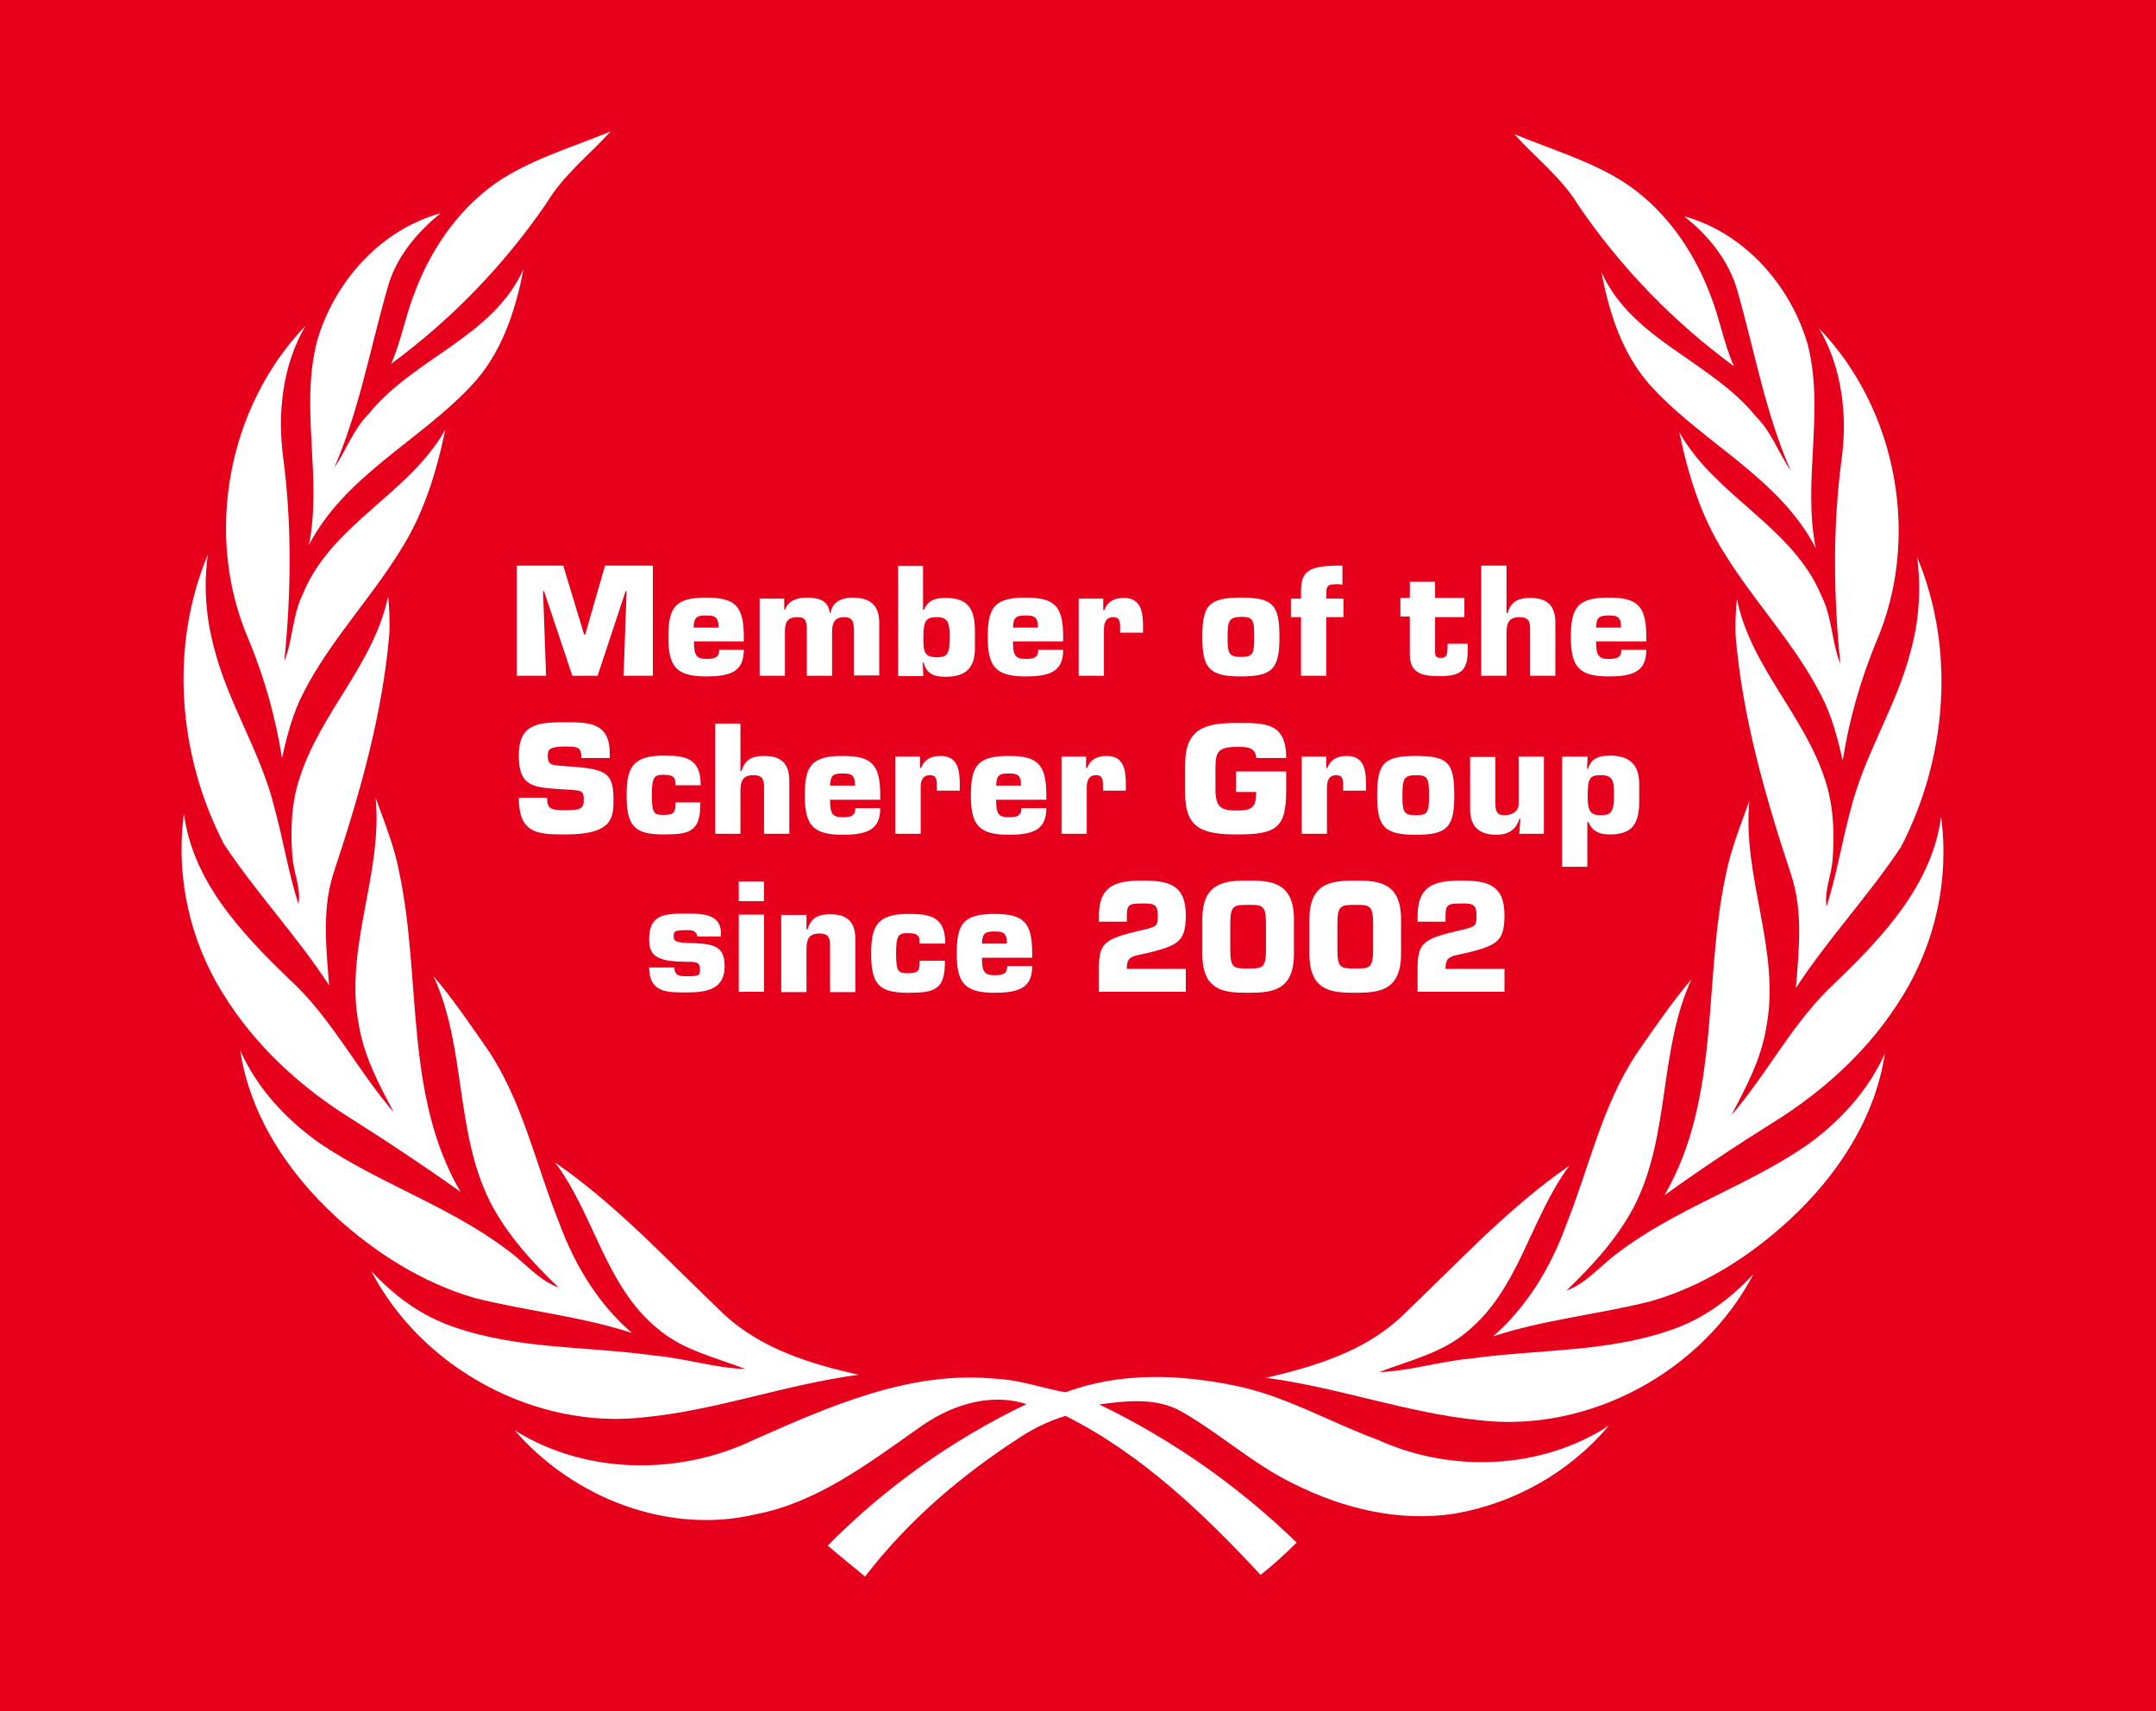 <?xml version="1.0" encoding="utf-8"?>
<!-- Generator: Adobe Illustrator 23.0.3, SVG Export Plug-In . SVG Version: 6.00 Build 0)  -->
<svg version="1.1" id="lockweiler" xmlns="http://www.w3.org/2000/svg" xmlns:xlink="http://www.w3.org/1999/xlink" x="0px" y="0px"
	 viewBox="0 0 640 508" style="enable-background:new 0 0 640 508;" xml:space="preserve">
<style type="text/css">
	.st0{fill:#E7001B;}
	.st1{clip-path:url(#SVGID_2_);}
	.st2{clip-path:url(#SVGID_4_);}
	.st3{fill:#FFFFFF;}
	.st4{clip-path:url(#SVGID_6_);}
	.st5{enable-background:new    ;}
</style>
<title>Scherer-Group_Member-lockweiler</title>
<rect class="st0" width="640" height="508"/>
<g id="Bildmaterial_34">
	<g>
		<defs>
			<rect id="SVGID_1_" y="39" width="640.9" height="429"/>
		</defs>
		<clipPath id="SVGID_2_">
			<use xlink:href="#SVGID_1_"  style="overflow:visible;"/>
		</clipPath>
		<g class="st1">
			<g>
				<defs>
					<polygon id="SVGID_3_" points="112.8,467.7 256.7,468 579.9,468 580.5,193.7 580.5,103.2 466.9,39.9 424.9,39.8 351.3,39.6 
											"/>
				</defs>
				<clipPath id="SVGID_4_">
					<use xlink:href="#SVGID_3_"  style="overflow:visible;"/>
				</clipPath>
				<g class="st2">
					<path class="st3" d="M449.5,39.8c10.8,4.5,22.2,7.8,32.1,14c12.1,7.7,20.8,19.9,25.9,33.2c2.9,7.1,4.1,14.7,7.2,21.7
						c-18-13.2-33.6-29.3-46.2-47.8C463.6,52.8,455.8,46.8,449.5,39.8"/>
					<path class="st3" d="M140.5,60.1c11-8.6,24.3-13.2,37.1-18.2c-12,10.7-21.1,24-30.3,37c-8.8,13-22.4,21.6-33.8,32.2
						c4.3-9.4,5.5-19.9,9.9-29.3C127.7,73.5,133.1,65.7,140.5,60.1"/>
					<path class="st3" d="M499.9,64.2c17.9,4.9,31.6,20.5,36.7,38c5.1,19.9-1.6,40.5,2.4,60.5c-10.7-20.6-32.7-30.8-48.1-47.2
						c-9-9.4-13.2-22.2-15.5-34.7c9.1,20.2,32.6,26.4,45.9,42.9c4.6,4.6,6.7,10.8,10.3,16.1c-7.5-17-10.7-35.4-15.8-53.3
						C513.3,77.5,507.2,69.9,499.9,64.2"/>
					<path class="st3" d="M91.2,109.1c2.6-19.5,17.6-36.7,36.3-42.4c-4.9,3.9-9.3,8.5-12.1,14.2c-5.9,12-6.8,25.7-10.5,38.4
						c-2.1,7.8-5.7,15.1-7.3,23.1c4.9-10.5,11.6-20.3,21-27.3c12.4-9.6,27.5-17.5,33.8-32.8c-1.1,21.7-16.5,39.1-32.9,51.7
						c-11.4,8.1-22,18.1-28.8,30.4C93,146.1,88.3,127.6,91.2,109.1"/>
					<path class="st3" d="M540,97.5c23.2,24.1,30.2,62.2,17,92.9c-4.7,11.4-8.1,23.2-10,35.4c-1.5-6.6-3.2-13.3-6.4-19.4
						c-7.8-15.3-19.9-27.8-28.8-42.3c-6.9-10.8-10.7-23.3-13.3-35.8c10.7,19.1,33.7,28,42.2,48.6c3.2,6.3,3,13.7,5.6,20.2
						c-2-20-2.3-40.2,0.3-60.2C548.5,123.6,546.9,109.3,540,97.5"/>
					<path class="st3" d="M65.8,158.1c-0.7-21.6,8.8-42.3,22.7-58.3c-2.7,5.3-5.4,10.8-6.3,16.8c-3,18.3,3.1,36.5,2.9,54.8
						c-0.2,9.4-1.7,18.8-1.7,28.3c2.6-6.1,2.3-13.1,5.2-19.1c6.6-15.2,19.7-26.1,31.6-37c3.9-3.7,7.2-8,9.6-12.8
						c-2.4,14.1-6.8,28.1-15.2,39.9c-11.8,18.3-27.9,35.2-31.5,57.5C81.2,203.9,64.4,183,65.8,158.1"/>
					<path class="st3" d="M569.1,165.4c11.5,27.5,8.8,59.8-4.8,86c-9.6,14.5-21.7,27.3-31.2,41.9c0.9-11.3,2.2-23-1.5-33.9
						c-7.6-23-14.4-46.6-16.4-70.8c-0.1-3.6,0-7.2,0.4-10.8c4,20,20.1,34.6,26.2,53.8c2.5,7.6,2.8,15.8,2.2,23.7
						c-0.4,4.7-2.5,9.1-1.8,13.8c3-9.3,4.5-19,7.1-28.5c4-16.5,13.7-30.9,17.9-47.4C569.7,184.2,570.3,174.7,569.1,165.4"/>
					<path class="st3" d="M56.5,181.8c1.1-4.6,2.4-9.2,4-13.7c-0.6,7.6-1,15.3,0.8,22.7c4.3,19.6,16.6,36.3,20.6,56
						c2.2,8.3,2.6,17.2,6.8,24.8c-2.2-9.8-4.1-19.9-1.8-29.8c2.9-15.5,11.1-29.3,19.5-42.4c3.8-5.8,5.8-12.6,7.8-19.2
						c1.3,29-8.2,57-16.2,84.4c-3.1,10.1-1.9,20.8-0.9,31.1c-10.2-17.8-26.9-31.1-35.3-49.9C54.5,225.6,51.1,203,56.5,181.8"/>
					<path class="st3" d="M512.3,259.7c1.5-7.6,4.4-14.8,7-22c-2.2,22.7,9.4,44.6,5,67.3c-1.5,9.4-6,17.8-10.4,26.1
						c11-12.7,18.6-28.2,31.1-39.6c14-13.5,28.6-29,31.2-49.1c2.5,18.7-1.7,37.7-11.7,53.7c-9.4,15.3-23.1,27.8-38.3,37.2
						c-10.9,6.8-21.7,14-32.1,21.5C510.9,325.8,505.5,291.2,512.3,259.7"/>
					<path class="st3" d="M104.8,297.3c-1-19.3,8.2-37.5,6.4-56.9c12.2,29.2,9.3,61.4,15.3,91.9c1.5,8.5,6.1,15.9,9.4,23.7
						c-19.5-13.2-40.6-24.5-57.5-41.2c-13.9-13.5-23.4-32-24.6-51.5c-0.5-6.2,0-12.4,0-18.5c1.2,7.7,3.6,15.3,7.8,21.9
						c11.1,17.6,28.9,29.7,40.5,46.8c4.4,6.4,8.2,13.4,13.9,18.7C109.8,321.6,105,309.8,104.8,297.3"/>
					<path class="st3" d="M486.2,312.2c5.1-7.3,10.1-14.7,15.9-21.5c-9.7,21.1-6.3,45.9-16.7,66.8c-5,9.8-12.5,18-20.4,25.6
						c6.1-2.2,10.2-7.6,15.4-11.3c17.1-13,38-19.6,55.6-31.6c9.9-7,18.5-16.3,23.5-27.4c-2.9,19.3-14.2,36.3-28.3,49.3
						c-11.8,10.9-25.8,19.8-41.3,24.2c-15.5,3.9-31.5,5.4-46.7,10.4c10-8.7,17.1-20.4,21.6-32.8
						C471.8,346.5,475.6,327.8,486.2,312.2"/>
					<path class="st3" d="M415.5,391.3c16.4-15.5,31.7-32.4,50.4-45.3c-11.6,15.5-14.9,36.6-30.3,49.2c-7.5,6.5-17.2,8.6-26.2,12.1
						c9.1-0.3,17.9-3.2,27-4c19.9-2.8,40.5-1.8,59.6-8.5c9.5-3.2,17.7-9.2,24.5-16.6c-15,28.9-48.8,47.2-81.2,43.4
						c-21.5-2.1-42.1-9.8-63.5-12.6C390,405.7,404.6,401.3,415.5,391.3"/>
					<path class="st3" d="M224,427.3c22.6-10,46.5-20.6,71.8-18c7,0.3,13.7,2.8,20.5,4c16-6,33.7-5.4,50.2-2
						c15,3,28.3,10.9,42.5,16.1c21.7,9.9,48.5,8.9,68.6-4.2c-11.7,13.8-27.9,23-45.7,26.1c-16.5,2.6-33.3-1.5-48-8.9
						c-11.9-5.8-21.8-14.9-33.2-21.4c-7.4-4.2-16.3-3.2-24.4-2.1c21.6,10.4,41.4,24.3,58.6,41c-3.4,3.4-6.9,6.6-10.7,9.6
						c-17-18.3-35.4-35.9-57.9-47.2c-4.7,1.4-9.3,3.6-13.4,6.3c-17.4,11.2-33.5,24.9-46.1,41.4c-3.7-3-7.4-6.1-11.1-9.2
						c17.1-17.3,37.1-31.5,59-42c-11.3-3.6-23.2,0.6-32.4,7.4c-14.8,10.4-29.8,21.8-47.9,25.3c-26.1,6.2-54.3-4.9-71.6-24.9
						C174.1,437.9,201.9,438,224,427.3"/>
				</g>
			</g>
			<g>
				<defs>
					<polygon id="SVGID_5_" points="180.7,39 163.9,39 50.2,102.4 50.2,190.1 50.8,467.9 518,466.8 279.6,39 					"/>
				</defs>
				<clipPath id="SVGID_6_">
					<use xlink:href="#SVGID_5_"  style="overflow:visible;"/>
				</clipPath>
				<g class="st4">
					<path class="st3" d="M181.3,39c-10.8,4.5-22.2,7.8-32.1,14c-12.1,7.7-20.8,20-25.9,33.3c-2.9,7.1-4.1,14.7-7.2,21.7
						c18-13.2,33.6-29.4,46.2-47.8C167.2,52,174.9,46,181.3,39"/>
					<path class="st3" d="M490.3,59.2C479.3,50.7,466,46,453.1,41c12,10.7,21.1,24,30.3,37c8.8,13,22.4,21.6,33.8,32.2
						c-4.3-9.4-5.5-19.9-9.9-29.3C503.1,72.7,497.6,64.8,490.3,59.2"/>
					<path class="st3" d="M130.8,63.3c-17.9,4.9-31.6,20.4-36.7,38c-5.1,19.9,1.6,40.5-2.4,60.5c10.7-20.6,32.7-30.8,48.1-47.2
						c9-9.4,13.2-22.2,15.6-34.7c-9.1,20.2-32.6,26.4-45.9,42.9c-4.6,4.6-6.7,10.8-10.3,16.1c7.4-17,10.7-35.5,15.8-53.3
						C117.4,76.6,123.6,69.1,130.8,63.3"/>
					<path class="st3" d="M539.5,108.3C537,88.8,522,71.6,503.2,65.9c4.9,3.9,9.3,8.5,12.1,14.2c5.9,12.1,6.8,25.7,10.5,38.4
						c2.1,7.8,5.7,15.1,7.3,23.1c-4.8-10.5-11.6-20.3-21-27.3c-12.4-9.6-27.5-17.5-33.8-32.8c1.1,21.7,16.5,39.1,32.9,51.7
						c11.5,8.1,22,18.1,28.8,30.4C537.8,145.2,542.4,126.7,539.5,108.3"/>
					<path class="st3" d="M90.7,96.7c-23.2,24.1-30.2,62.2-17,92.9c4.7,11.3,8.1,23.2,10,35.4c1.5-6.6,3.2-13.3,6.4-19.4
						c7.8-15.3,19.9-27.8,28.8-42.3c6.9-10.8,10.7-23.3,13.3-35.8c-10.7,19.1-33.7,28-42.2,48.6c-3.2,6.3-3,13.7-5.6,20.2
						c2-20,2.3-40.2-0.3-60.2C82.3,122.7,83.8,108.5,90.7,96.7"/>
					<path class="st3" d="M565,157.3c0.7-21.6-8.8-42.3-22.7-58.3c2.7,5.3,5.4,10.8,6.3,16.8c3,18.3-3.1,36.5-2.9,54.8
						c0.2,9.4,1.7,18.8,1.7,28.3c-2.6-6.1-2.3-13.1-5.2-19.1c-6.5-15.2-19.7-26.1-31.6-37c-3.9-3.7-7.2-8-9.6-12.8
						c2.4,14.1,6.8,28.1,15.1,39.9c11.8,18.3,27.9,35.2,31.5,57.6C549.5,203,566.4,182.2,565,157.3"/>
					<path class="st3" d="M61.7,164.6c-11.5,27.5-8.8,59.8,4.8,86c9.6,14.5,21.7,27.3,31.2,41.9c-0.9-11.3-2.2-23,1.5-33.9
						c7.6-23,14.4-46.6,16.4-70.8c0.1-3.6,0-7.2-0.4-10.8c-4.1,20-20.1,34.6-26.2,53.8c-2.6,7.6-2.8,15.8-2.2,23.7
						c0.4,4.7,2.6,9.1,1.8,13.9c-3-9.3-4.5-19-7.1-28.5c-4-16.5-13.7-30.9-17.9-47.4C61.1,183.3,60.4,173.9,61.7,164.6"/>
					<path class="st3" d="M574.2,180.9c-1.1-4.6-2.4-9.2-3.9-13.7c0.6,7.6,1,15.3-0.8,22.7c-4.3,19.6-16.6,36.3-20.6,56
						c-2.2,8.3-2.6,17.2-6.8,24.8c2.2-9.8,4.1-19.9,1.8-29.8c-2.9-15.5-11.1-29.3-19.5-42.4c-3.8-5.8-5.7-12.6-7.8-19.2
						c-1.3,29,8.2,56.9,16.2,84.4c3.1,10.1,1.9,20.8,0.9,31.2c10.2-17.8,26.9-31.1,35.3-49.9C576.3,224.7,579.8,202.1,574.2,180.9"
						/>
					<path class="st3" d="M118.5,258.9c-1.4-7.6-4.4-14.8-7-22.1c2.2,22.7-9.4,44.6-5,67.3c1.5,9.4,6,17.8,10.4,26.1
						c-11-12.7-18.6-28.2-31.1-39.6c-14-13.5-28.6-28.9-31.2-49.1c-2.5,18.7,1.7,37.7,11.7,53.6c9.4,15.3,23.1,27.8,38.3,37.2
						c10.9,6.9,21.6,14,32.1,21.5C119.9,325,125.2,290.3,118.5,258.9"/>
					<path class="st3" d="M526,296.5c1-19.3-8.2-37.5-6.4-56.9c-12.2,29.2-9.3,61.4-15.3,91.9c-1.5,8.5-6.1,15.9-9.4,23.8
						c19.5-13.2,40.5-24.6,57.4-41.2c13.9-13.5,23.4-32,24.6-51.5c0.5-6.2,0-12.4,0-18.5c-1.2,7.7-3.5,15.3-7.8,21.9
						c-11.1,17.6-28.9,29.6-40.5,46.8c-4.4,6.4-8.2,13.4-13.9,18.7C521,320.8,525.8,309,526,296.5"/>
					<path class="st3" d="M144.6,311.3c-5.1-7.3-10.1-14.7-15.9-21.5c9.7,21.1,6.3,45.9,16.7,66.8c5,9.8,12.5,18,20.4,25.6
						c-6.1-2.3-10.2-7.6-15.4-11.3c-17.1-12.9-37.9-19.6-55.6-31.6c-9.9-7-18.5-16.3-23.5-27.5c2.9,19.3,14.2,36.3,28.3,49.3
						c11.8,10.8,25.8,19.7,41.3,24.2c15.4,3.9,31.5,5.4,46.7,10.4c-10.1-8.7-17.1-20.4-21.6-32.7C159,345.7,155.2,326.9,144.6,311.3
						"/>
					<path class="st3" d="M215.2,390.4c-16.4-15.5-31.7-32.4-50.4-45.3c11.6,15.5,14.9,36.6,30.3,49.2c7.5,6.5,17.2,8.6,26.2,12.1
						c-9.1-0.3-17.9-3.2-27-4c-19.9-2.8-40.5-1.8-59.6-8.5c-9.5-3.2-17.7-9.2-24.5-16.6c15,28.9,48.8,47.2,81.2,43.4
						c21.5-2.1,42-9.8,63.5-12.6C240.7,404.9,226.2,400.5,215.2,390.4"/>
				</g>
			</g>
			<g class="st5">
				<path class="st3" d="M162.1,200.6h-8.7v-32.7h13.8l6.2,20.5h0.3l5.9-20.5h14.2v32.7h-8.7l0.9-25.1h-0.3l-8.3,25.1h-7.5
					l-8.4-25.1h-0.3L162.1,200.6z"/>
			</g>
			<g class="st5">
				<path class="st3" d="M220.8,192.9c0,3.4-1.1,5.4-3.1,6.5c-2,1.1-4.8,1.4-8.1,1.4c-9,0-11.2-3.1-11.2-11.7
					c0-8.8,2-11.7,11.2-11.7c8.6,0,11.2,2.4,11.2,11.7v1.3H206c0,4,0.6,5.2,3.7,5.2c2.3,0,3.8-0.3,3.8-2.7H220.8z M213.3,186.3
					c0-3.4-1.3-3.6-3.8-3.6c-2.7,0-3.5,0.6-3.6,3.6H213.3z"/>
			</g>
			<g class="st5">
				<path class="st3" d="M232.8,177.7v3.2h0.3c0.9-2.7,3.7-3.5,6.3-3.5c3.2,0,6.5,0.6,6.9,4.5h0.3c0.4-3.3,3.5-4.5,6.4-4.5
					c5.3,0,8,2.2,8,7.5v15.6h-7.5v-13.2c-0.1-2.4-0.1-4.1-3-4.1c-2.9,0-3.5,2-3.5,4.4v13h-7.5v-13.9c-0.1-2.1-0.2-3.5-2.8-3.5
					c-3.1,0-3.7,1.7-3.7,4.4v13h-7.5v-22.9H232.8z"/>
			</g>
			<g class="st5">
				<path class="st3" d="M274,167.9v13.1h0.3c1.2-3,3.6-3.5,6.4-3.5c6.3,0,8.7,2.8,8.7,9.8v5.2c0,6.1-3.1,8.4-8.7,8.4
					c-3.3,0-5.7-0.8-6.5-4.2h-0.3l0.2,4h-7.5v-32.7H274z M281.9,189.1c0-3.8-0.3-5.9-3.7-5.9c-3.1,0-4.1,0.7-4.1,5.9
					c0,4.4,0.2,6,4.1,6C281.4,195.1,281.9,193.9,281.9,189.1z"/>
			</g>
			<g class="st5">
				<path class="st3" d="M315.6,192.9c0,3.4-1.1,5.4-3.1,6.5c-2,1.1-4.8,1.4-8.1,1.4c-9,0-11.2-3.1-11.2-11.7
					c0-8.8,2-11.7,11.2-11.7c8.6,0,11.2,2.4,11.2,11.7v1.3h-14.9c0,4,0.6,5.2,3.7,5.2c2.3,0,3.8-0.3,3.8-2.7H315.6z M308.1,186.3
					c0-3.4-1.3-3.6-3.8-3.6c-2.7,0-3.5,0.6-3.6,3.6H308.1z"/>
			</g>
			<g class="st5">
				<path class="st3" d="M332.5,186.6c0-1.6,0.1-3.4-2-3.4c-2.3,0-2.8,1.8-2.8,3.7v13.7h-7.5v-22.9h7.3v3.4h0.3c1-2.6,3-3.6,5.8-3.6
					c5.2,0,5.7,4.3,5.7,8.5v1.8h-6.8V186.6z"/>
			</g>
			<g class="st5">
				<path class="st3" d="M379.8,189.1c0,9.4-2,11.7-11.5,11.7c-9.4,0-11.4-2.5-11.4-11.7c0-9.4,1.9-11.7,11.4-11.7
					C377.9,177.4,379.8,179.5,379.8,189.1z M364.4,189.1c0,5,0.4,5.9,4.1,5.9c3.5,0,3.8-1,3.8-5.9c0-5-0.3-6-3.8-6
					C364.8,183.2,364.4,184.2,364.4,189.1z"/>
			</g>
			<g class="st5">
				<path class="st3" d="M398.8,183.2h-5.1v17.4h-7.5v-17.4h-3v-5.5h3v-2.2c0-6,2.3-7.7,12.3-7.6v5.7c-0.4-0.1-0.9-0.2-1.4-0.2
					c-3.3,0-3.4,0.6-3.4,3.5v0.8h5.1V183.2z"/>
			</g>
			<g class="st5">
				<path class="st3" d="M434.7,183.2H426v10.2c0,1.4,0.3,1.9,1.7,1.9c2,0,1.9-1.4,2-3l0-1.2h6v2c0,6.2-2.3,7.6-8.4,7.6
					c-4.8,0-8.8-0.6-8.8-6.4v-11.3h-2.8v-5.5h2.8v-4.8h7.5v4.8h8.7V183.2z"/>
			</g>
			<g class="st5">
				<path class="st3" d="M447.2,182h0.3c1.1-3.6,3.3-4.5,6.8-4.5c5.1,0,7.4,2.4,7.4,7.3v15.8h-7.5v-14.1c0-2.2-0.7-3.3-3.1-3.3
					c-3.4,0-3.9,2-3.9,4.8v12.6h-7.5v-32.7h7.5V182z"/>
			</g>
			<g class="st5">
				<path class="st3" d="M488.7,192.9c0,3.4-1.1,5.4-3.1,6.5c-2,1.1-4.8,1.4-8.1,1.4c-9,0-11.2-3.1-11.2-11.7
					c0-8.8,2-11.7,11.2-11.7c8.6,0,11.2,2.4,11.2,11.7v1.3h-14.9c0,4,0.6,5.2,3.7,5.2c2.3,0,3.8-0.3,3.8-2.7H488.7z M481.2,186.3
					c0-3.4-1.3-3.6-3.8-3.6c-2.7,0-3.5,0.6-3.6,3.6H481.2z"/>
			</g>
			<g class="st5">
				<path class="st3" d="M170,227.6c9.7,0.7,12.1,1.9,12.1,9.4c0,5.4,0.2,10.7-14.2,10.7c-8.3,0-13.9-0.2-13.9-10.9h8.4
					c0,3.4,1.2,3.7,5.5,3.7c4.1,0,5.4-0.3,5.4-3c0-2.8-0.5-2.8-4.6-3.1l-1.9-0.1c-8.1-0.6-12.8-0.5-12.8-9.9c0-9.4,5.3-10,13.8-10
					c7.1,0,13.2,0.1,13.2,9.2v1.4h-8.4c0-3.4-1.4-3.4-4.9-3.4c-4.7,0-5.1,1-5.1,2.8c0,2.6,1.3,2.7,3.6,2.9L170,227.6z"/>
			</g>
			<g class="st5">
				<path class="st3" d="M207.9,238.3c0,4.3-0.7,6.6-2.5,7.9c-1.7,1.3-4.5,1.5-8.5,1.5c-8.8,0-10.9-2.7-10.9-11.7
					c0-7.8,1.6-11.7,10.9-11.7c6.6,0,11.1,0.7,11.1,8.8h-7.5c0-1.2-0.1-2-0.6-2.4c-0.5-0.5-1.4-0.7-3-0.7c-2.7,0-3.4,0.7-3.4,6
					c0,5.4,0.6,5.9,3.4,5.9c3.4,0,3.6-0.8,3.6-3.7H207.9z"/>
			</g>
			<g class="st5">
				<path class="st3" d="M219.8,228.9h0.3c1.1-3.6,3.3-4.5,6.8-4.5c5.1,0,7.4,2.4,7.4,7.3v15.8h-7.5v-14.1c0-2.2-0.7-3.3-3.1-3.3
					c-3.4,0-3.9,2-3.9,4.8v12.6h-7.5v-32.7h7.5V228.9z"/>
			</g>
			<g class="st5">
				<path class="st3" d="M261.3,239.9c0,3.4-1.1,5.4-3.1,6.5c-2,1.1-4.8,1.4-8.1,1.4c-9,0-11.2-3.1-11.2-11.7
					c0-8.8,2-11.7,11.2-11.7c8.6,0,11.2,2.4,11.2,11.7v1.3h-14.9c0,4,0.6,5.2,3.7,5.2c2.3,0,3.8-0.3,3.8-2.7H261.3z M253.8,233.2
					c0-3.4-1.3-3.6-3.8-3.6c-2.7,0-3.5,0.6-3.6,3.6H253.8z"/>
			</g>
			<g class="st5">
				<path class="st3" d="M278.1,233.5c0-1.6,0.1-3.4-2-3.4c-2.3,0-2.8,1.8-2.8,3.7v13.7h-7.5v-22.9h7.3v3.4h0.3c1-2.6,3-3.6,5.8-3.6
					c5.2,0,5.7,4.3,5.7,8.5v1.8h-6.8V233.5z"/>
			</g>
			<g class="st5">
				<path class="st3" d="M310.6,239.9c0,3.4-1.1,5.4-3.1,6.5c-2,1.1-4.8,1.4-8.1,1.4c-9,0-11.2-3.1-11.2-11.7
					c0-8.8,2-11.7,11.2-11.7c8.6,0,11.2,2.4,11.2,11.7v1.3h-14.9c0,4,0.6,5.2,3.7,5.2c2.3,0,3.8-0.3,3.8-2.7H310.6z M303.1,233.2
					c0-3.4-1.3-3.6-3.8-3.6c-2.7,0-3.5,0.6-3.6,3.6H303.1z"/>
			</g>
			<g class="st5">
				<path class="st3" d="M327.4,233.5c0-1.6,0.1-3.4-2-3.4c-2.3,0-2.8,1.8-2.8,3.7v13.7h-7.5v-22.9h7.3v3.4h0.3c1-2.6,3-3.6,5.8-3.6
					c5.2,0,5.7,4.3,5.7,8.5v1.8h-6.8V233.5z"/>
			</g>
			<g class="st5">
				<path class="st3" d="M372.9,225c-0.2-3.3-3-3.3-5.6-3.3c-6.3,0-6.5,1.9-6.5,7.2v5.3c0,5.8,2,6.4,6.5,6.4c4.4,0,5.6-1,5.6-5.5h-6
					V229h14.9v5.7c0,11-2.8,13-14.5,13c-10.3,0-15.5-1.7-15.5-12.3V227c0-10.8,5.9-12.4,15.5-12.4c8.5,0,14.5,0,14.5,10.4H372.9z"/>
			</g>
			<g class="st5">
				<path class="st3" d="M398.7,233.5c0-1.6,0.1-3.4-2-3.4c-2.3,0-2.8,1.8-2.8,3.7v13.7h-7.5v-22.9h7.3v3.4h0.3c1-2.6,3-3.6,5.8-3.6
					c5.2,0,5.7,4.3,5.7,8.5v1.8h-6.8V233.5z"/>
			</g>
			<g class="st5">
				<path class="st3" d="M431.7,236.1c0,9.4-2,11.7-11.5,11.7c-9.4,0-11.4-2.5-11.4-11.7c0-9.4,1.9-11.7,11.4-11.7
					C429.9,224.4,431.7,226.4,431.7,236.1z M416.3,236.1c0,5,0.4,5.9,4.1,5.9c3.5,0,3.8-1,3.8-5.9c0-5-0.3-6-3.8-6
					C416.8,230.1,416.3,231.1,416.3,236.1z"/>
			</g>
			<g class="st5">
				<path class="st3" d="M451,247.5l0.3-4.4h-0.3c-1,3.5-3.7,4.7-6.8,4.7c-4.5,0-7.8-1.9-7.8-7.5v-15.6h7.5v13.6
					c0,2.1,0.2,3.7,2.7,3.7c2,0,4.2-1,4.2-3.3v-14.1h7.5v22.9H451z"/>
			</g>
			<g class="st5">
				<path class="st3" d="M463.8,224.6h7.5l-0.2,3.6h0.3c0.9-3.1,3.3-3.9,6.5-3.9c5.5,0,8.7,2.4,8.7,8.4v5.2c0,7-2.4,9.8-8.7,9.8
					c-2.7,0-5.1-0.6-6.4-3.7h-0.3v13.3h-7.5V224.6z M471.3,236.1c0,3.8,0.3,5.9,3.7,5.9c3.1,0,4.1-0.7,4.1-5.9c0-4.4-0.2-6-4.1-6
					C471.9,230.1,471.3,231.2,471.3,236.1z"/>
			</g>
			<g class="st5">
				<path class="st3" d="M207,278c-0.3-1.9-1.9-1.9-3.1-1.9c-3.9,0-3.9,0.5-3.9,1.8c0,1.1,0.1,1.9,3.9,2c7.8,0.2,11.2,0.6,11.2,7
					c0,6.7-5.2,7.7-11.2,7.7c-5.9,0-11.2,0.1-11.2-7.4h7.5c0,2.6,1.9,2.6,3.7,2.6c3.4,0,3.9-0.2,3.9-2c0-2.3-1.3-2.3-3.9-2.3
					c-9.5,0-11.2-2.1-11.2-6.8c0-7.4,4.8-7.5,11.2-7.5c4.2,0,10.1,0,10.1,5.7v1.1H207z"/>
			</g>
			<g class="st5">
				<path class="st3" d="M226.8,267.5h-7.5v-5.8h7.5V267.5z M226.8,294.4h-7.5v-22.9h7.5V294.4z"/>
			</g>
			<g class="st5">
				<path class="st3" d="M239.4,271.6v4.3h0.3c1.1-3.6,3.3-4.5,6.8-4.5c5.1,0,7.4,2.4,7.4,7.3v15.8h-7.5v-14.1
					c0-2.2-0.7-3.3-3.1-3.3c-3.4,0-3.9,2-3.9,4.8v12.6h-7.5v-22.9H239.4z"/>
			</g>
			<g class="st5">
				<path class="st3" d="M280.5,285.3c0,4.3-0.7,6.6-2.5,7.9c-1.7,1.3-4.5,1.5-8.5,1.5c-8.8,0-10.9-2.7-10.9-11.7
					c0-7.8,1.6-11.7,10.9-11.7c6.6,0,11.1,0.7,11.1,8.8H273c0-1.2-0.1-2-0.6-2.4c-0.5-0.5-1.4-0.7-3-0.7c-2.7,0-3.4,0.7-3.4,6
					c0,5.4,0.6,5.9,3.4,5.9c3.4,0,3.6-0.8,3.6-3.7H280.5z"/>
			</g>
			<g class="st5">
				<path class="st3" d="M306.4,286.8c0,3.4-1.1,5.4-3.1,6.5c-2,1.1-4.8,1.4-8.1,1.4c-9,0-11.2-3.1-11.2-11.7
					c0-8.8,2-11.7,11.2-11.7c8.6,0,11.2,2.4,11.2,11.7v1.3h-14.9c0,4,0.6,5.2,3.7,5.2c2.3,0,3.8-0.3,3.8-2.7H306.4z M298.9,280.1
					c0-3.4-1.3-3.6-3.8-3.6c-2.7,0-3.5,0.6-3.6,3.6H298.9z"/>
				<path class="st3" d="M352,294.4h-25.8v-6.8c0-7.6,1.6-8.8,11.5-11.2c5.6-1.3,6-1.2,6-4.6c0-3.3-1.1-3.7-4.6-3.6
					c-4,0-4.6,0.3-4.6,3.8v1.6h-8.3v-1.6c0-8.9,4.6-10.6,12.9-10.6c7.7,0,12.9,1.1,12.9,10.3c0,7.3-2.1,8.7-9,10.6
					c-6.6,1.8-8.5,0.9-8.5,5.3H352V294.4z"/>
			</g>
			<g class="st5">
				<path class="st3" d="M384.1,272.9v10.3c0,11-6.7,11.5-13.6,11.5s-13.6-0.4-13.6-11.5v-10.3c0-11,6.7-11.5,13.6-11.5
					S384.1,261.9,384.1,272.9z M365.2,274.3v7.5c0,5.6,1,5.7,5.3,5.7s5.3-0.1,5.3-5.7v-7.5c0-5.6-1-5.7-5.3-5.7
					S365.2,268.8,365.2,274.3z"/>
			</g>
			<g class="st5">
				<path class="st3" d="M415.9,272.9v10.3c0,11-6.7,11.5-13.6,11.5s-13.6-0.4-13.6-11.5v-10.3c0-11,6.7-11.5,13.6-11.5
					S415.9,261.9,415.9,272.9z M397,274.3v7.5c0,5.6,1,5.7,5.3,5.7s5.3-0.1,5.3-5.7v-7.5c0-5.6-1-5.7-5.3-5.7S397,268.8,397,274.3z"
					/>
			</g>
			<g class="st5">
				<path class="st3" d="M446.6,294.4h-25.8v-6.8c0-7.6,1.6-8.8,11.5-11.2c5.6-1.3,6-1.2,6-4.6c0-3.3-1.1-3.7-4.6-3.6
					c-4,0-4.6,0.3-4.6,3.8v1.6h-8.3v-1.6c0-8.9,4.6-10.6,12.9-10.6c7.7,0,12.9,1.1,12.9,10.3c0,7.3-2.1,8.7-9,10.6
					c-6.6,1.8-8.5,0.9-8.5,5.3h17.5V294.4z"/>
			</g>
		</g>
	</g>
</g>
</svg>
